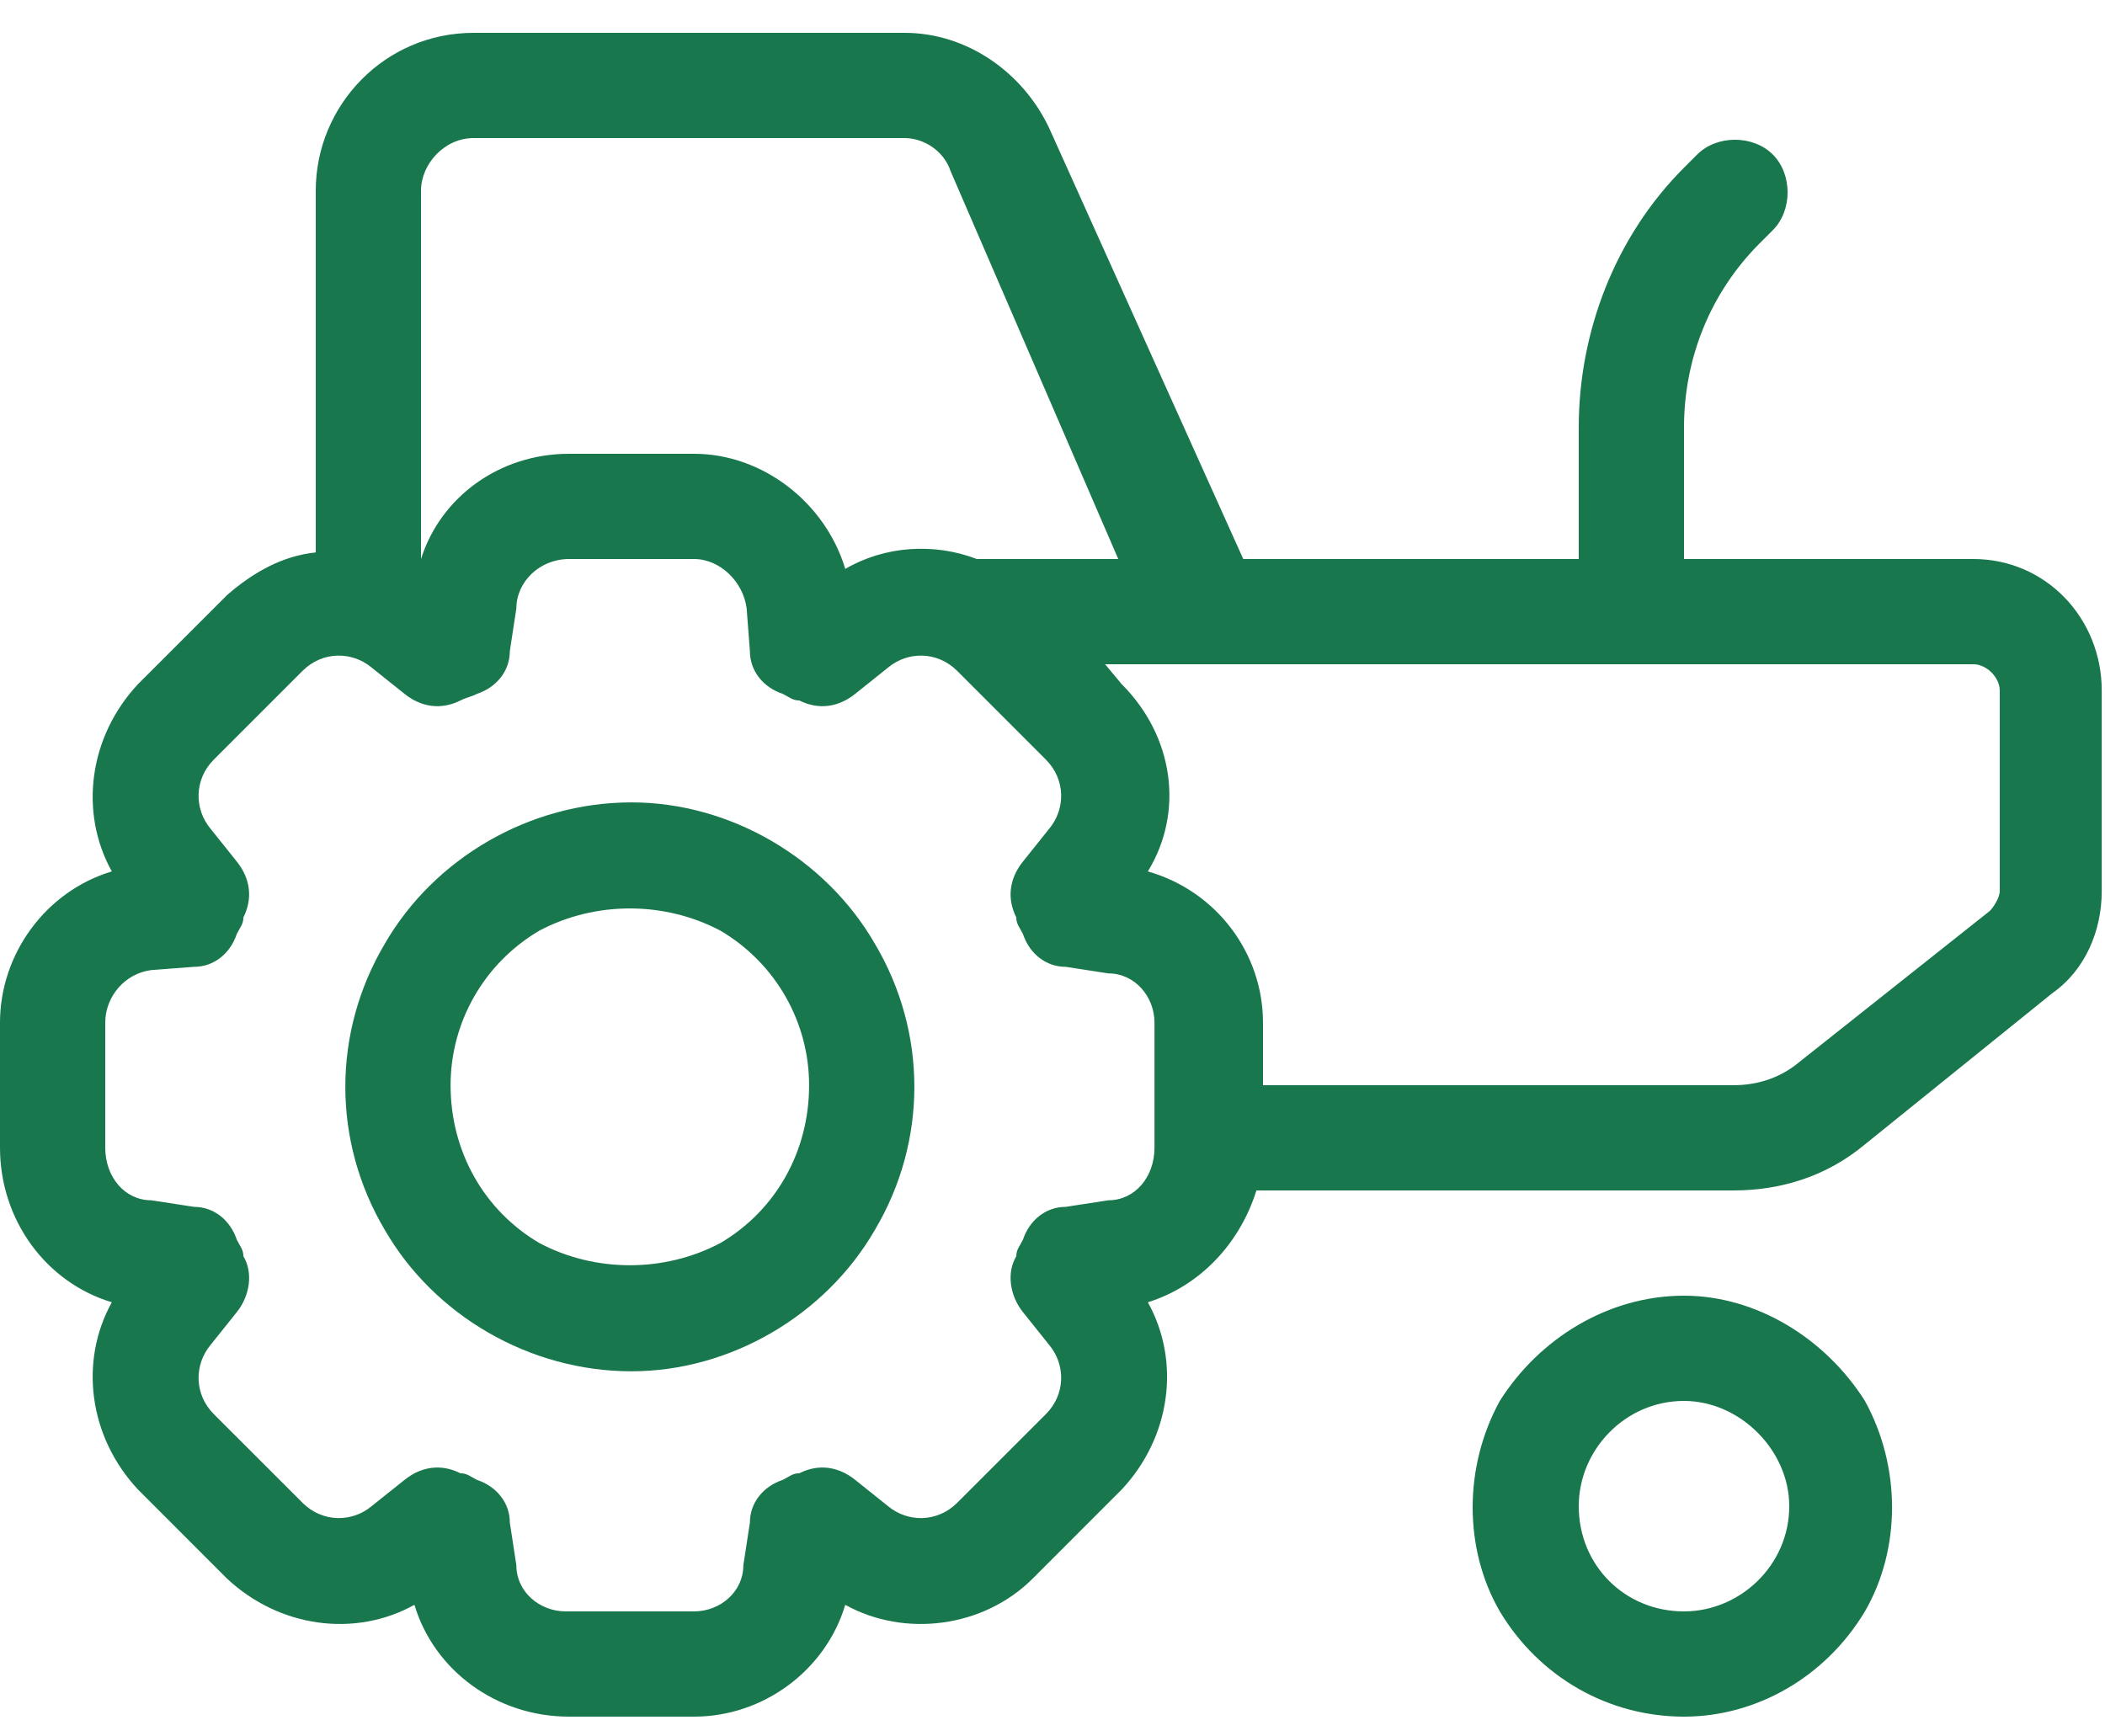 <svg xmlns="http://www.w3.org/2000/svg" width="40" height="33" viewBox="0 0 40 33" fill="none"><path d="M8 3.624V10.624C8.375 9.437 9.5 8.624 10.812 8.624H13.188C14.5 8.624 15.688 9.562 16.062 10.812C16.812 10.374 17.75 10.312 18.562 10.624H18.625H18.688H18.75H18.812H18.875H18.938H19H19.062H19.125H19.188H19.25H19.312H19.375H19.438H19.5H19.562H19.625H19.688H19.75H19.812H19.875H19.938H20H20.062H20.125H20.188H20.25H20.312H20.375H20.438H20.5H20.562H20.625H20.688H20.75H20.812H20.875H20.938H21H21.062H21.125H21.188H21.25L18.062 3.249C17.938 2.874 17.562 2.624 17.188 2.624H9C8.438 2.624 8 3.124 8 3.624ZM6 10.499V3.624C6 1.999 7.312 0.624 9 0.624H17.188C18.375 0.624 19.438 1.374 19.938 2.437L23.625 10.624H23.688H23.75H23.812H23.875H23.938H24H24.062H24.125H24.188H24.25H24.312H24.375H24.438H24.5H24.562H24.625H24.688H24.75H24.812H24.875H24.938H25H25.062H25.125H25.188H25.25H25.312H25.375H25.438H25.5H25.562H25.625H25.688H25.75H25.812H25.875H25.938H26H26.062H26.125H26.188H26.25H26.312H26.375H26.438H26.5H26.562H26.625H26.688H26.75H26.812H26.875H26.938H27H27.062H27.125H27.188H27.25H27.312H27.375H27.438H27.5H27.562H27.625H27.688H27.75H27.812H27.875H27.938H28H28.062H28.125H28.188H28.25H28.312H28.375H28.438H28.5H28.562H28.625H28.688H28.75H28.812H28.875H28.938H29H29.062H29.125H29.188H29.25H29.312H29.375H29.438H29.5H29.562H29.625H29.688H29.75H29.812H29.875H29.938H30V8.124C30 6.312 30.688 4.499 32 3.187L32.25 2.937C32.625 2.562 33.312 2.562 33.688 2.937C34.062 3.312 34.062 3.999 33.688 4.374L33.438 4.624C32.5 5.562 32 6.812 32 8.124V10.624H32.062H32.125H32.188H32.25H32.312H32.375H32.438H32.5H32.562H32.625H32.688H32.75H32.812H32.875H32.938H33H33.062H33.125H33.188H33.25H33.312H33.375H33.438H33.5H33.562H33.625H33.688H33.75H33.812H33.875H33.938H34H34.062H34.125H34.188H34.25H34.312H34.375H34.438H34.5H34.562H34.625H34.688H34.75H34.812H34.875H34.938H35H35.062H35.125H35.188H35.25H35.312H35.375H35.438H35.5H35.562H35.625H35.688H35.75H35.812H35.875H35.938H36H36.062H36.125H36.188H36.25H36.312H36.375H36.438H36.5H36.562H36.625H36.688H36.75H36.812H36.875H36.938H37H37.062H37.125H37.188H37.25H37.312H37.375H37.438H37.5C38.875 10.624 39.938 11.749 39.938 13.124V16.936C39.938 17.686 39.625 18.436 39 18.874L35.438 21.749C34.688 22.374 33.812 22.624 32.938 22.624H23.875C23.562 23.624 22.812 24.436 21.812 24.749C22.438 25.874 22.25 27.311 21.312 28.311L19.625 29.999C18.688 30.936 17.188 31.124 16.062 30.499C15.688 31.749 14.5 32.624 13.188 32.624H10.812C9.438 32.624 8.25 31.749 7.875 30.499C6.75 31.124 5.312 30.936 4.312 29.999L2.625 28.311L3.312 27.624L2.625 28.311C1.688 27.311 1.5 25.874 2.125 24.749C0.875 24.374 0 23.186 0 21.811V19.436C0 18.124 0.875 16.936 2.125 16.561C1.5 15.437 1.688 13.999 2.625 12.999L4.312 11.312C4.812 10.874 5.375 10.562 6 10.499ZM24 20.624H32.938C33.375 20.624 33.812 20.499 34.188 20.186L37.812 17.311C37.875 17.249 38 17.061 38 16.936V13.124C38 12.874 37.75 12.624 37.5 12.624H37.438H37.375H37.312H37.25H37.188H37.125H37.062H37H36.938H36.875H36.812H36.75H36.688H36.625H36.562H36.5H36.438H36.375H36.312H36.25H36.188H36.125H36.062H36H35.938H35.875H35.812H35.75H35.688H35.625H35.562H35.5H35.438H35.375H35.312H35.25H35.188H35.125H35.062H35H34.938H34.875H34.812H34.75H34.688H34.625H34.562H34.5H34.438H34.375H34.312H34.25H34.188H34.125H34.062H34H33.938H33.875H33.812H33.75H33.688H33.625H33.562H33.5H33.438H33.375H33.312H33.25H33.188H33.125H33.062H33H32.938H32.875H32.812H32.75H32.688H32.625H32.562H32.5H32.438H32.375H32.312H32.25H32.188H32.125H32.062H32H31.938H31.875H31.812H31.75H31.688H31.625H31.562H31.5H31.438H31.375H31.312H31.25H31.188H31.125H31.062H31H30.938H30.875H30.812H30.75H30.688H30.625H30.562H30.5H30.438H30.375H30.312H30.25H30.188H30.125H30.062H30H29.938H29.875H29.812H29.75H29.688H29.625H29.562H29.5H29.438H29.375H29.312H29.25H29.188H29.125H29.062H29H28.938H28.875H28.812H28.75H28.688H28.625H28.562H28.5H28.438H28.375H28.312H28.25H28.188H28.125H28.062H28H27.938H27.875H27.812H27.75H27.688H27.625H27.562H27.5H27.438H27.375H27.312H27.25H27.188H27.125H27.062H27H26.938H27H26.938H26.875H26.812H26.75H26.688H26.625H26.562H26.5H26.438H26.375H26.312H26.25H26.188H26.125H26.062H26H25.938H25.875H25.812H25.75H25.688H25.625H25.562H25.5H25.438H25.375H25.312H25.25H25.188H25.125H25.062H25H24.938H24.875H24.812H24.75H24.688H24.625H24.562H24.5H24.438H24.375H24.312H24.25H24.188H24.125H24.062H24H23.938H23.875H23.812H23.75H23.688H23.625H23.562H23.5H23.438H23.375H23.312H23.25H23.188H23.125H23.062H23C23 12.624 23 12.624 22.938 12.624H22.875H22.812H22.75H22.688H22.625H22.562H22.5H22.438H22.375H22.312H22.25H22.188H22.125H22.062H22H21.938H21.875H21.812H21.75H21.688H21.625H21.562H21.5H21.438H21.375H21.312H21.25H21.188H21.125H21.062H21L21.312 12.999C22.312 13.999 22.5 15.437 21.812 16.561C23.125 16.936 24 18.124 24 19.436V20.624ZM32 30.624C33.062 30.624 34 29.749 34 28.624C34 27.561 33.062 26.624 32 26.624C30.875 26.624 30 27.561 30 28.624C30 29.749 30.875 30.624 32 30.624ZM32 24.624C33.375 24.624 34.688 25.436 35.438 26.624C36.125 27.874 36.125 29.436 35.438 30.624C34.688 31.874 33.375 32.624 32 32.624C30.562 32.624 29.25 31.874 28.5 30.624C27.812 29.436 27.812 27.874 28.5 26.624C29.25 25.436 30.562 24.624 32 24.624ZM9.812 11.562L9.688 12.374C9.688 12.749 9.438 13.062 9.062 13.187C8.938 13.249 8.875 13.249 8.75 13.312C8.375 13.499 8 13.437 7.688 13.187L7.062 12.687C6.688 12.374 6.125 12.374 5.75 12.749L4.062 14.437C3.688 14.812 3.688 15.374 4 15.749L4.5 16.374C4.75 16.686 4.812 17.061 4.625 17.436C4.625 17.561 4.562 17.624 4.5 17.749C4.375 18.124 4.062 18.374 3.688 18.374L2.875 18.436C2.375 18.499 2 18.936 2 19.436V21.811C2 22.374 2.375 22.811 2.875 22.811L3.688 22.936C4.062 22.936 4.375 23.186 4.5 23.561C4.562 23.686 4.625 23.749 4.625 23.874C4.812 24.186 4.75 24.624 4.5 24.936L4 25.561C3.688 25.936 3.688 26.499 4.062 26.874L5.75 28.561C6.125 28.936 6.688 28.936 7.062 28.624L7.688 28.124C8 27.874 8.375 27.811 8.75 27.999C8.875 27.999 8.938 28.061 9.062 28.124C9.438 28.249 9.688 28.561 9.688 28.936L9.812 29.749C9.812 30.249 10.25 30.624 10.75 30.624H13.188C13.688 30.624 14.125 30.249 14.125 29.749L14.25 28.936C14.25 28.561 14.5 28.249 14.875 28.124C15 28.061 15.062 27.999 15.188 27.999C15.562 27.811 15.938 27.874 16.25 28.124L16.875 28.624C17.25 28.936 17.812 28.936 18.188 28.561L19.875 26.874C20.25 26.499 20.25 25.936 19.938 25.561L19.438 24.936C19.188 24.624 19.125 24.186 19.312 23.874C19.312 23.749 19.375 23.686 19.438 23.561C19.562 23.186 19.875 22.936 20.25 22.936L21.062 22.811C21.562 22.811 21.938 22.374 21.938 21.811V19.436C21.938 18.936 21.562 18.499 21.062 18.499L20.25 18.374C19.875 18.374 19.562 18.124 19.438 17.749C19.375 17.624 19.312 17.561 19.312 17.436C19.125 17.061 19.188 16.686 19.438 16.374L19.938 15.749C20.25 15.374 20.25 14.812 19.875 14.437L18.188 12.749C17.812 12.374 17.25 12.374 16.875 12.687L16.25 13.187C15.938 13.437 15.562 13.499 15.188 13.312C15.062 13.312 15 13.249 14.875 13.187C14.5 13.062 14.25 12.749 14.25 12.374L14.188 11.562C14.125 11.062 13.688 10.624 13.188 10.624H10.812C10.25 10.624 9.812 11.062 9.812 11.562ZM8.562 20.624C8.562 21.874 9.188 22.999 10.25 23.624C11.312 24.186 12.625 24.186 13.688 23.624C14.75 22.999 15.375 21.874 15.375 20.624C15.375 19.436 14.75 18.311 13.688 17.686C12.625 17.124 11.312 17.124 10.25 17.686C9.188 18.311 8.562 19.436 8.562 20.624ZM12 26.061C10.062 26.061 8.25 24.999 7.312 23.374C6.312 21.686 6.312 19.624 7.312 17.936C8.25 16.311 10.062 15.249 12 15.249C13.875 15.249 15.688 16.311 16.625 17.936C17.625 19.624 17.625 21.686 16.625 23.374C15.688 24.999 13.875 26.061 12 26.061Z" fill="#18774C"></path></svg>